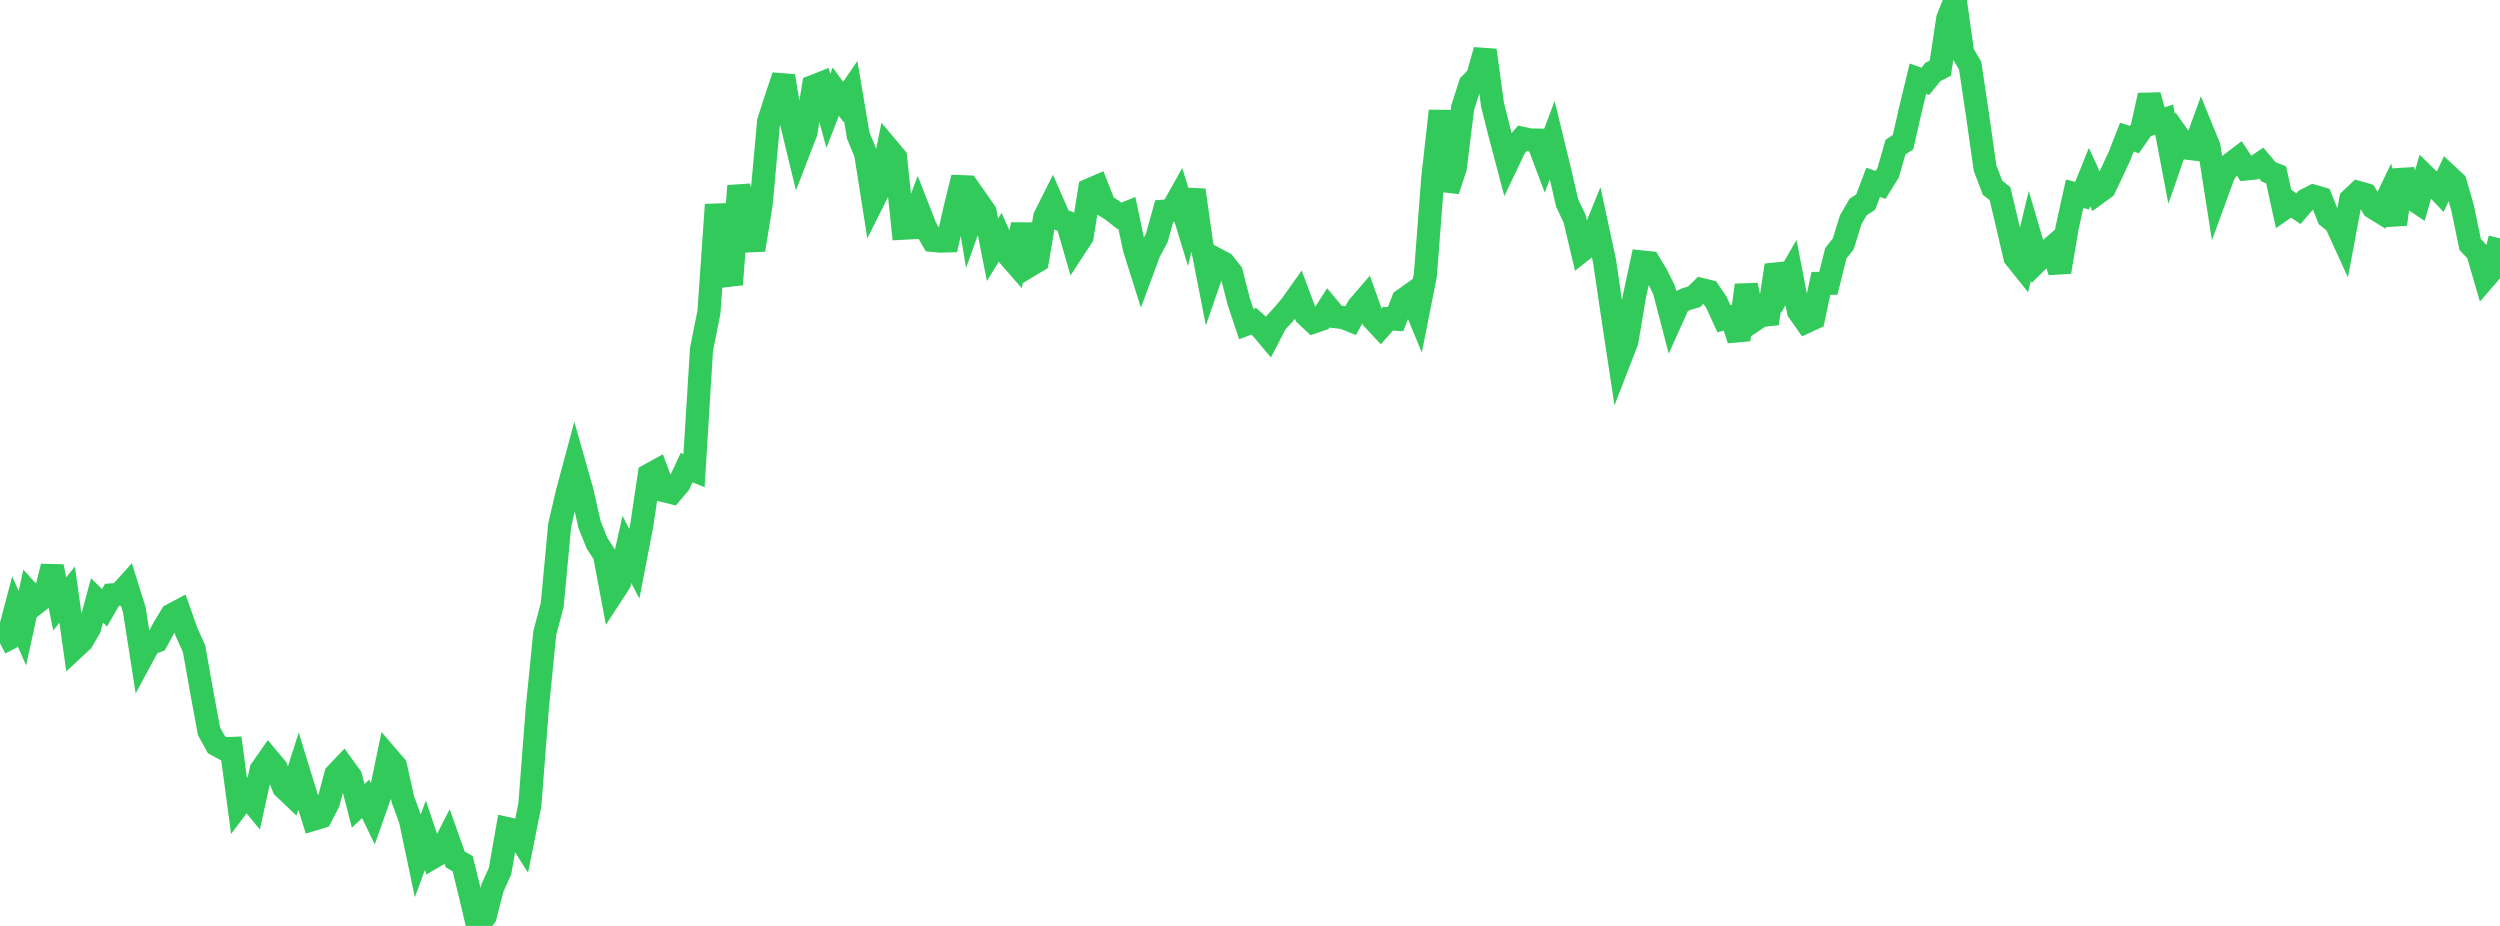 <?xml version="1.0" standalone="no"?>
<!DOCTYPE svg PUBLIC "-//W3C//DTD SVG 1.1//EN" "http://www.w3.org/Graphics/SVG/1.1/DTD/svg11.dtd">

<svg width="135" height="50" viewBox="0 0 135 50" preserveAspectRatio="none" 
  xmlns="http://www.w3.org/2000/svg"
  xmlns:xlink="http://www.w3.org/1999/xlink">


<polyline points="0.0, 34.732 0.403, 34.525 0.806, 33.009 1.209, 33.924 1.612, 32.072 2.015, 32.513 2.418, 32.195 2.821, 30.593 3.224, 32.613 3.627, 32.111 4.03, 34.982 4.433, 34.607 4.836, 33.917 5.239, 32.421 5.642, 32.82 6.045, 32.125 6.448, 32.093 6.851, 31.644 7.254, 32.934 7.657, 35.515 8.06, 34.769 8.463, 34.616 8.866, 33.872 9.269, 33.21 9.672, 32.996 10.075, 34.137 10.478, 35.027 10.881, 37.292 11.284, 39.482 11.687, 40.214 12.09, 40.434 12.493, 40.417 12.896, 43.44 13.299, 42.904 13.701, 43.399 14.104, 41.569 14.507, 40.993 14.91, 41.474 15.313, 42.519 15.716, 42.903 16.119, 41.645 16.522, 42.954 16.925, 44.237 17.328, 44.114 17.731, 43.33 18.134, 41.822 18.537, 41.397 18.94, 41.955 19.343, 43.517 19.746, 43.138 20.149, 43.975 20.552, 42.837 20.955, 40.9 21.358, 41.37 21.761, 43.181 22.164, 44.28 22.567, 46.198 22.97, 45.105 23.373, 46.296 23.776, 46.061 24.179, 45.273 24.582, 46.412 24.985, 46.638 25.388, 48.29 25.791, 50.0 26.194, 49.485 26.597, 47.931 27.0, 47.048 27.403, 44.748 27.806, 44.839 28.209, 45.476 28.612, 43.464 29.015, 38.236 29.418, 34.189 29.821, 32.657 30.224, 28.353 30.627, 26.625 31.03, 25.122 31.433, 26.542 31.836, 28.329 32.239, 29.332 32.642, 29.955 33.045, 32.094 33.448, 31.476 33.851, 29.667 34.254, 30.444 34.657, 28.358 35.06, 25.649 35.463, 25.426 35.866, 26.499 36.269, 26.598 36.672, 26.124 37.075, 25.256 37.478, 25.413 37.881, 18.87 38.284, 16.849 38.687, 11.05 39.09, 14.089 39.493, 15.361 39.896, 10.04 40.299, 11.898 40.701, 13.495 41.104, 11.001 41.507, 6.556 41.91, 5.307 42.313, 4.107 42.716, 6.525 43.119, 8.191 43.522, 7.145 43.925, 4.663 44.328, 4.505 44.731, 5.988 45.134, 4.945 45.537, 5.505 45.94, 4.919 46.343, 7.313 46.746, 8.293 47.149, 10.851 47.552, 10.046 47.955, 8.024 48.358, 8.504 48.761, 12.324 49.164, 12.303 49.567, 11.24 49.97, 12.273 50.373, 12.982 50.776, 13.019 51.179, 13.007 51.582, 11.214 51.985, 9.585 52.388, 11.999 52.791, 10.871 53.194, 11.447 53.597, 13.487 54.0, 12.83 54.403, 13.724 54.806, 14.187 55.209, 12.121 55.612, 14.331 56.015, 14.09 56.418, 11.71 56.821, 10.909 57.224, 11.837 57.627, 12.001 58.03, 13.394 58.433, 12.777 58.836, 10.249 59.239, 10.075 59.642, 11.093 60.045, 11.344 60.448, 11.661 60.851, 11.496 61.254, 13.405 61.657, 14.688 62.06, 13.602 62.463, 12.855 62.866, 11.402 63.269, 11.369 63.672, 10.652 64.075, 11.972 64.478, 10.266 64.881, 13.114 65.284, 15.173 65.687, 14.004 66.09, 14.217 66.493, 14.733 66.896, 16.295 67.299, 17.503 67.701, 17.348 68.104, 17.703 68.507, 18.184 68.91, 17.414 69.313, 16.978 69.716, 16.498 70.119, 15.932 70.522, 17.012 70.925, 17.387 71.328, 17.248 71.731, 16.618 72.134, 17.102 72.537, 17.149 72.94, 17.309 73.343, 16.575 73.746, 16.106 74.149, 17.23 74.552, 17.663 74.955, 17.209 75.358, 17.234 75.761, 16.206 76.164, 15.917 76.567, 16.89 76.97, 14.854 77.373, 9.59 77.776, 5.991 78.179, 10.285 78.582, 9.079 78.985, 5.809 79.388, 4.557 79.791, 4.145 80.194, 2.713 80.597, 5.658 81.0, 7.262 81.403, 8.786 81.806, 7.942 82.209, 7.47 82.612, 7.557 83.015, 7.565 83.418, 8.635 83.821, 7.567 84.224, 9.226 84.627, 10.965 85.03, 11.817 85.433, 13.523 85.836, 13.204 86.239, 12.215 86.642, 14.083 87.045, 16.814 87.448, 19.474 87.851, 18.433 88.254, 16.031 88.657, 14.146 89.06, 14.189 89.463, 14.856 89.866, 15.674 90.269, 17.224 90.672, 16.327 91.075, 16.148 91.478, 16.028 91.881, 15.637 92.284, 15.737 92.687, 16.328 93.09, 17.208 93.493, 17.104 93.896, 18.345 94.299, 15.399 94.701, 17.306 95.104, 17.034 95.507, 16.992 95.91, 14.322 96.313, 15.419 96.716, 14.719 97.119, 16.805 97.522, 17.378 97.925, 17.193 98.328, 15.303 98.731, 15.298 99.134, 13.678 99.537, 13.167 99.94, 11.863 100.343, 11.174 100.746, 10.913 101.149, 9.846 101.552, 9.986 101.955, 9.34 102.358, 7.941 102.761, 7.681 103.164, 5.918 103.567, 4.25 103.97, 4.393 104.373, 3.888 104.776, 3.682 105.179, 1.005 105.582, 0.0 105.985, 2.86 106.388, 3.547 106.791, 6.247 107.194, 9.082 107.597, 10.138 108.0, 10.456 108.403, 12.157 108.806, 13.893 109.209, 14.397 109.612, 12.73 110.015, 14.104 110.418, 13.708 110.821, 13.356 111.224, 14.681 111.627, 12.283 112.03, 10.46 112.433, 10.566 112.836, 9.566 113.239, 10.445 113.642, 10.152 114.045, 9.305 114.448, 8.435 114.851, 7.404 115.254, 7.538 115.657, 6.961 116.06, 5.147 116.463, 6.589 116.866, 6.458 117.269, 8.587 117.672, 7.427 118.075, 7.997 118.478, 8.045 118.881, 6.937 119.284, 7.924 119.687, 10.491 120.09, 9.386 120.493, 8.828 120.896, 8.522 121.299, 9.123 121.701, 9.081 122.104, 8.804 122.507, 9.282 122.91, 9.441 123.313, 11.274 123.716, 10.994 124.119, 11.268 124.522, 10.799 124.925, 10.593 125.328, 10.711 125.731, 11.722 126.134, 12.044 126.537, 12.926 126.94, 10.772 127.343, 10.395 127.746, 10.51 128.149, 11.203 128.552, 11.452 128.955, 10.615 129.358, 12.109 129.761, 9.181 130.164, 10.669 130.567, 10.936 130.97, 9.531 131.373, 9.925 131.776, 10.351 132.179, 9.478 132.582, 9.853 132.985, 11.243 133.388, 13.202 133.791, 13.627 134.194, 15.008 134.597, 14.542 135.0, 12.869" fill="none" stroke="#32ca5b" stroke-width="1.25"/>

</svg>
